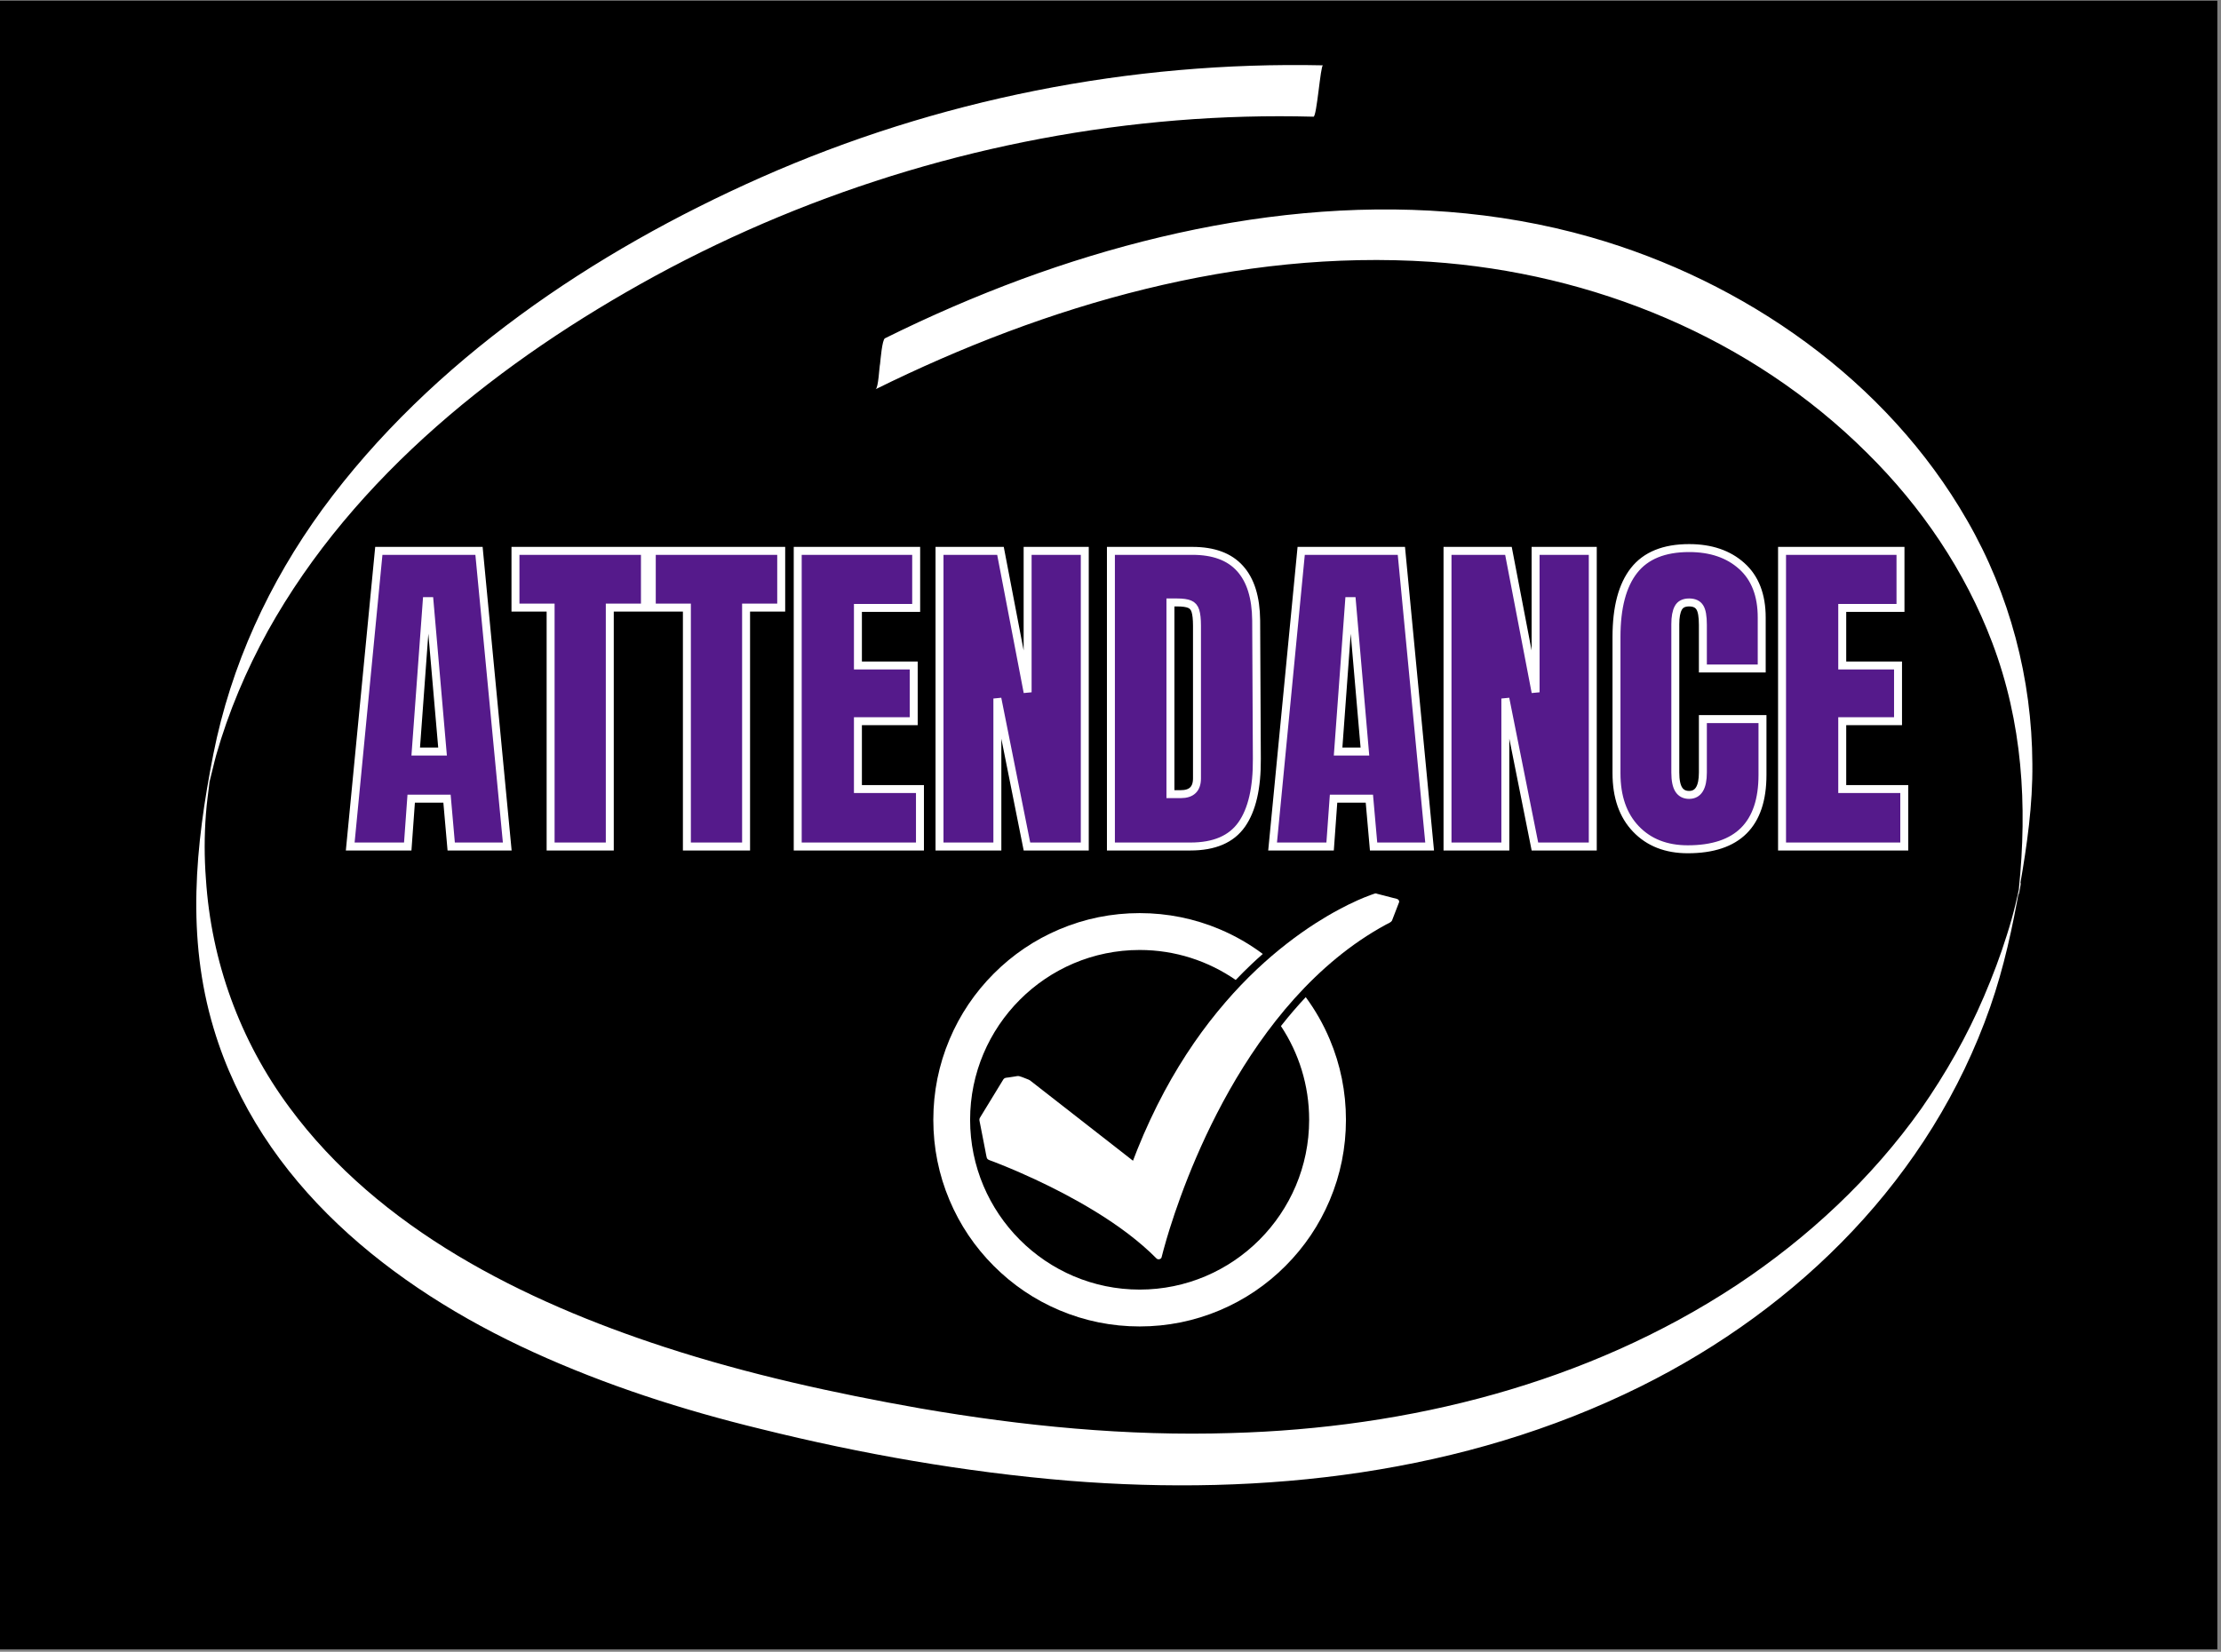 <svg xmlns="http://www.w3.org/2000/svg" xmlns:xlink="http://www.w3.org/1999/xlink" width="410" zoomAndPan="magnify" viewBox="0 0 307.5 228.75" height="305" preserveAspectRatio="xMidYMid meet" version="1.0"><rect x="0" y="0" width="307.5" height="228.75" fill="#808080" stroke="none"/><defs><g/><clipPath id="f3f297a891"><path d="M 0 0.062 L 307 0.062 L 307 228.441 L 0 228.441 Z M 0 0.062 " clip-rule="nonzero"/></clipPath><clipPath id="9920696f1e"><path d="M 27 9 L 281.488 9 L 281.488 206 L 27 206 Z M 27 9 " clip-rule="nonzero"/></clipPath><clipPath id="0402523a1f"><path d="M 135.586 123.727 L 193.719 123.727 L 193.719 174.438 L 135.586 174.438 Z M 135.586 123.727 " clip-rule="nonzero"/></clipPath><clipPath id="c7d8e609c0"><path d="M 129.219 126.418 L 186.363 126.418 L 186.363 183.695 L 129.219 183.695 Z M 129.219 126.418 " clip-rule="nonzero"/></clipPath></defs><g clip-path="url(#f3f297a891)"><path fill="#ffffff" d="M 0 0.062 L 307.5 0.062 L 307.5 228.812 L 0 228.812 Z M 0 0.062 " fill-opacity="1" fill-rule="nonzero"/><path fill="#000000" d="M 0 0.062 L 307.5 0.062 L 307.5 228.812 L 0 228.812 Z M 0 0.062 " fill-opacity="1" fill-rule="nonzero"/></g><g clip-path="url(#9920696f1e)"><path fill="#ffffff" d="M 121.223 53.906 C 121.621 53.738 121.734 50.832 121.848 50.379 C 121.902 49.922 122.129 47.02 122.527 46.848 C 128.715 43.773 135.02 41.043 141.492 38.648 C 166.414 29.484 194.348 25.441 220.238 32.844 C 241.527 38.934 261.23 52.656 272.355 72.07 C 278.262 82.316 281.328 93.988 281.383 105.773 C 281.441 111.465 280.645 117.047 279.68 122.566 C 278.66 128.316 277.469 133.953 275.535 139.477 C 267.305 162.988 249.137 181.094 227.109 192.023 C 202.637 204.152 174.93 207.227 147.965 205.062 C 133.598 203.867 119.293 201.363 105.324 197.891 C 94.539 195.27 83.922 191.855 73.816 187.242 C 54.227 178.305 36.004 163.844 29.586 142.438 C 25.785 129.797 27.031 117.16 29.531 104.465 C 31.973 92.109 37.254 80.668 44.633 70.531 C 59.734 49.922 82.219 34.836 105.324 24.59 C 129.738 13.77 156.48 8.477 183.164 9.047 C 182.824 9.047 182.312 16.16 181.859 16.16 C 175.555 15.992 169.195 16.16 162.895 16.676 C 137.688 18.723 112.934 26.125 90.734 38.195 C 69.445 49.809 49.062 65.863 37.082 87.383 C 34.074 92.852 31.633 98.602 29.93 104.578 C 29.586 105.832 29.305 107.141 28.965 108.449 C 28.227 111.238 29.305 105.715 29.078 107.652 C 28.906 109.359 28.621 111.066 28.508 112.777 C 28.281 115.738 28.281 118.754 28.508 121.715 C 29.246 133.156 33.223 144.09 40.035 153.312 C 52.523 170.277 72.508 180.184 92.039 186.559 C 103.566 190.316 115.488 192.938 127.41 195.043 C 141.605 197.492 156.027 198.914 170.445 198.457 C 195.031 197.777 219.727 191.625 240.449 177.965 C 250.328 171.414 259.129 163.219 266 153.539 C 269.406 148.645 272.355 143.461 274.684 137.996 C 275.879 135.207 276.957 132.359 277.863 129.457 C 278.32 128.035 278.715 126.609 279.059 125.188 C 279.227 124.445 279.398 123.707 279.566 122.965 C 280.191 120.348 279.227 125.812 279.512 123.137 C 280.703 111.465 280.023 100.078 275.82 88.977 C 272.074 79.07 266 70.133 258.504 62.734 C 242.438 46.734 220.578 37.797 198.094 36.258 C 171.469 34.496 144.953 42.18 121.223 53.906 Z M 121.223 53.906 " fill-opacity="1" fill-rule="nonzero"/></g><g clip-path="url(#0402523a1f)"><path fill="#ffffff" d="M 193.41 124.488 C 192.488 124.25 191.566 124.012 190.648 123.773 C 190.578 123.73 190.488 123.715 190.387 123.734 C 190.34 123.738 190.297 123.754 190.258 123.773 C 190.078 123.828 189.902 123.895 189.727 123.961 C 189.125 124.18 188.535 124.426 187.953 124.684 C 187.078 125.074 186.223 125.5 185.383 125.953 C 184.25 126.559 183.152 127.211 182.078 127.898 C 180.742 128.762 179.445 129.684 178.199 130.652 C 176.742 131.781 175.348 132.98 174.016 134.234 C 172.484 135.68 171.035 137.203 169.672 138.785 C 168.125 140.578 166.68 142.449 165.344 144.383 C 163.84 146.562 162.469 148.82 161.223 151.133 C 159.824 153.742 158.582 156.422 157.484 159.148 C 157.273 159.676 157.066 160.211 156.863 160.746 C 156.156 160.191 155.445 159.641 154.738 159.086 C 152.883 157.641 151.027 156.191 149.172 154.742 C 147.469 153.414 145.766 152.082 144.059 150.754 C 143.625 150.414 143.191 150.074 142.758 149.738 C 142.648 149.652 142.551 149.566 142.414 149.516 C 141.984 149.355 141.539 149.145 141.094 149.031 C 140.922 148.988 140.707 149.047 140.535 149.074 C 140.238 149.117 139.938 149.164 139.641 149.211 C 139.449 149.238 139.195 149.238 139.039 149.352 C 138.953 149.41 138.91 149.488 138.859 149.574 C 138.379 150.355 137.902 151.141 137.426 151.922 C 136.891 152.797 136.359 153.668 135.824 154.543 C 135.699 154.746 135.559 154.914 135.602 155.16 C 135.652 155.445 135.715 155.73 135.77 156.016 C 135.984 157.105 136.199 158.199 136.41 159.289 C 136.477 159.625 136.527 159.965 136.609 160.297 C 136.656 160.492 136.801 160.594 136.992 160.668 C 137.164 160.73 137.332 160.793 137.5 160.855 C 137.559 160.879 137.617 160.902 137.676 160.922 C 137.711 160.938 137.742 160.949 137.773 160.961 C 137.793 160.969 137.809 160.973 137.824 160.98 C 137.828 160.98 137.832 160.984 137.832 160.984 C 138 161.051 138.172 161.117 138.34 161.184 C 139.293 161.562 140.242 161.957 141.184 162.371 C 144.008 163.605 146.77 164.965 149.434 166.473 C 152.566 168.246 155.586 170.223 158.27 172.551 C 158.91 173.105 159.531 173.684 160.125 174.285 C 160.332 174.492 160.758 174.395 160.824 174.117 C 160.91 173.766 161.004 173.414 161.098 173.066 C 161.359 172.098 161.645 171.133 161.945 170.172 C 162.406 168.707 162.898 167.254 163.426 165.812 C 164.094 163.977 164.812 162.16 165.586 160.363 C 166.473 158.297 167.43 156.254 168.461 154.246 C 169.594 152.039 170.816 149.871 172.141 147.758 C 173.523 145.555 175.016 143.41 176.637 141.352 C 178.289 139.254 180.078 137.25 182.02 135.375 C 183.965 133.5 186.066 131.754 188.336 130.211 C 189.48 129.434 190.668 128.707 191.895 128.039 C 192.176 127.887 192.598 127.75 192.734 127.465 C 192.777 127.367 192.809 127.262 192.848 127.164 C 193.023 126.707 193.199 126.254 193.375 125.801 C 193.484 125.52 193.594 125.242 193.699 124.961 C 193.777 124.766 193.613 124.539 193.41 124.488 " fill-opacity="1" fill-rule="nonzero"/></g><g clip-path="url(#c7d8e609c0)"><path fill="#ffffff" d="M 180.781 138.09 C 179.633 139.316 178.512 140.617 177.438 141.984 C 177.406 142.02 177.379 142.059 177.348 142.098 C 179.812 145.82 181.254 150.281 181.254 155.074 C 181.254 168.039 170.723 178.59 157.785 178.59 C 144.844 178.59 134.312 168.039 134.312 155.074 C 134.312 142.109 144.844 131.559 157.785 131.559 C 162.719 131.559 167.301 133.094 171.086 135.711 C 171.816 134.945 172.562 134.203 173.316 133.492 C 173.816 133.02 174.324 132.559 174.836 132.109 C 173.008 130.742 171.023 129.602 168.902 128.703 C 165.379 127.211 161.637 126.453 157.785 126.453 C 153.93 126.453 150.188 127.211 146.664 128.703 C 143.262 130.145 140.207 132.207 137.586 134.836 C 134.961 137.465 132.902 140.523 131.465 143.934 C 129.973 147.465 129.219 151.211 129.219 155.074 C 129.219 158.938 129.973 162.688 131.465 166.215 C 132.902 169.625 134.961 172.684 137.586 175.312 C 140.207 177.941 143.262 180.004 146.664 181.445 C 150.188 182.938 153.93 183.695 157.785 183.695 C 161.637 183.695 165.379 182.938 168.902 181.445 C 172.305 180.004 175.359 177.941 177.98 175.312 C 180.605 172.684 182.664 169.625 184.102 166.215 C 185.594 162.688 186.348 158.938 186.348 155.074 C 186.348 151.211 185.594 147.465 184.102 143.934 C 183.223 141.848 182.109 139.895 180.781 138.09 " fill-opacity="1" fill-rule="nonzero"/></g><g fill="#551a8b" fill-opacity="1"><g transform="translate(47.78, 117.214)"><g><path d="M 0.719 0 L 4.672 -40.938 L 18.531 -40.938 L 22.453 0 L 14.672 0 L 14.109 -6.625 L 9.156 -6.625 L 8.672 0 Z M 9.766 -13.156 L 13.484 -13.156 L 11.672 -33.984 L 11.297 -33.984 Z M 9.766 -13.156 "/></g></g></g><g fill="#551a8b" fill-opacity="1"><g transform="translate(70.884, 117.214)"><g><path d="M 5.344 0 L 5.344 -33.078 L 0.484 -33.078 L 0.484 -40.938 L 18.391 -40.938 L 18.391 -33.078 L 13.531 -33.078 L 13.531 0 Z M 5.344 0 "/></g></g></g><g fill="#551a8b" fill-opacity="1"><g transform="translate(89.748, 117.214)"><g><path d="M 5.344 0 L 5.344 -33.078 L 0.484 -33.078 L 0.484 -40.938 L 18.391 -40.938 L 18.391 -33.078 L 13.531 -33.078 L 13.531 0 Z M 5.344 0 "/></g></g></g><g fill="#551a8b" fill-opacity="1"><g transform="translate(108.611, 117.214)"><g><path d="M 1.812 0 L 1.812 -40.938 L 18.203 -40.938 L 18.203 -33.031 L 10.156 -33.031 L 10.156 -25.062 L 17.875 -25.062 L 17.875 -17.344 L 10.156 -17.344 L 10.156 -7.953 L 18.734 -7.953 L 18.734 0 Z M 1.812 0 "/></g></g></g><g fill="#551a8b" fill-opacity="1"><g transform="translate(128.237, 117.214)"><g><path d="M 1.812 0 L 1.812 -40.938 L 10.25 -40.938 L 14.016 -21.344 L 14.016 -40.938 L 21.922 -40.938 L 21.922 0 L 13.922 0 L 9.812 -20.5 L 9.812 0 Z M 1.812 0 "/></g></g></g><g fill="#551a8b" fill-opacity="1"><g transform="translate(151.96, 117.214)"><g><path d="M 1.812 -40.938 L 13.109 -40.938 C 16.023 -40.938 18.211 -40.125 19.672 -38.5 C 21.141 -36.883 21.891 -34.488 21.922 -31.312 L 22.016 -12.156 C 22.047 -8.113 21.348 -5.078 19.922 -3.047 C 18.492 -1.016 16.125 0 12.812 0 L 1.812 0 Z M 11.484 -7.25 C 12.973 -7.25 13.719 -7.977 13.719 -9.438 L 13.719 -30.547 C 13.719 -31.473 13.645 -32.164 13.5 -32.625 C 13.363 -33.082 13.102 -33.391 12.719 -33.547 C 12.344 -33.703 11.758 -33.781 10.969 -33.781 L 10.062 -33.781 L 10.062 -7.25 Z M 11.484 -7.25 "/></g></g></g><g fill="#551a8b" fill-opacity="1"><g transform="translate(175.445, 117.214)"><g><path d="M 0.719 0 L 4.672 -40.938 L 18.531 -40.938 L 22.453 0 L 14.672 0 L 14.109 -6.625 L 9.156 -6.625 L 8.672 0 Z M 9.766 -13.156 L 13.484 -13.156 L 11.672 -33.984 L 11.297 -33.984 Z M 9.766 -13.156 "/></g></g></g><g fill="#551a8b" fill-opacity="1"><g transform="translate(198.548, 117.214)"><g><path d="M 1.812 0 L 1.812 -40.938 L 10.25 -40.938 L 14.016 -21.344 L 14.016 -40.938 L 21.922 -40.938 L 21.922 0 L 13.922 0 L 9.812 -20.5 L 9.812 0 Z M 1.812 0 "/></g></g></g><g fill="#551a8b" fill-opacity="1"><g transform="translate(222.271, 117.214)"><g><path d="M 11.344 0.375 C 8.352 0.375 5.961 -0.562 4.172 -2.438 C 2.379 -4.312 1.484 -6.883 1.484 -10.156 L 1.484 -29.016 C 1.484 -33.086 2.289 -36.156 3.906 -38.219 C 5.531 -40.281 8.07 -41.312 11.531 -41.312 C 14.551 -41.312 16.984 -40.484 18.828 -38.828 C 20.672 -37.18 21.594 -34.801 21.594 -31.688 L 21.594 -24.641 L 13.438 -24.641 L 13.438 -30.688 C 13.438 -31.863 13.289 -32.672 13 -33.109 C 12.719 -33.555 12.227 -33.781 11.531 -33.781 C 10.801 -33.781 10.301 -33.523 10.031 -33.016 C 9.758 -32.516 9.625 -31.77 9.625 -30.781 L 9.625 -10.25 C 9.625 -9.164 9.781 -8.379 10.094 -7.891 C 10.414 -7.398 10.895 -7.156 11.531 -7.156 C 12.801 -7.156 13.438 -8.188 13.438 -10.25 L 13.438 -17.641 L 21.688 -17.641 L 21.688 -9.906 C 21.688 -3.051 18.238 0.375 11.344 0.375 Z M 11.344 0.375 "/></g></g></g><g fill="#551a8b" fill-opacity="1"><g transform="translate(244.85, 117.214)"><g><path d="M 1.812 0 L 1.812 -40.938 L 18.203 -40.938 L 18.203 -33.031 L 10.156 -33.031 L 10.156 -25.062 L 17.875 -25.062 L 17.875 -17.344 L 10.156 -17.344 L 10.156 -7.953 L 18.734 -7.953 L 18.734 0 Z M 1.812 0 "/></g></g></g><path stroke-linecap="butt" transform="matrix(1.611, 0, 0, 1.611, 45.717, 65.678)" fill="none" stroke-linejoin="miter" d="M 1.721 32 L 4.178 6.586 L 12.788 6.586 L 15.216 32 L 10.399 32 L 10.038 27.889 L 6.96 27.889 L 6.664 32 Z M 7.35 23.836 L 9.655 23.836 L 8.534 10.906 L 8.296 10.906 Z M 18.942 32 L 18.942 11.462 L 15.922 11.462 L 15.922 6.586 L 27.048 6.586 L 27.048 11.462 L 24.028 11.462 L 24.028 32 Z M 30.654 32 L 30.654 11.462 L 27.637 11.462 L 27.637 6.586 L 38.76 6.586 L 38.76 11.462 L 35.741 11.462 L 35.741 32 Z M 40.179 32 L 40.179 6.586 L 50.359 6.586 L 50.359 11.491 L 45.353 11.491 L 45.353 16.439 L 50.148 16.439 L 50.148 21.229 L 45.353 21.229 L 45.353 27.06 L 50.684 27.06 L 50.684 32 Z M 52.365 32 L 52.365 6.586 L 57.604 6.586 L 59.937 18.743 L 59.937 6.586 L 64.849 6.586 L 64.849 32 L 59.879 32 L 57.337 19.279 L 57.337 32 Z M 67.095 6.586 L 74.102 6.586 C 75.919 6.586 77.279 7.088 78.184 8.095 C 79.096 9.097 79.559 10.586 79.579 12.56 L 79.637 24.457 C 79.656 26.963 79.222 28.845 78.337 30.106 C 77.449 31.37 75.982 32 73.93 32 L 67.095 32 Z M 73.098 27.499 C 74.029 27.499 74.492 27.048 74.492 26.141 L 74.492 13.028 C 74.492 12.461 74.446 12.034 74.357 11.75 C 74.269 11.462 74.104 11.27 73.864 11.173 C 73.629 11.071 73.265 11.02 72.773 11.02 L 72.21 11.02 L 72.21 27.499 Z M 80.99 32 L 83.447 6.586 L 92.058 6.586 L 94.486 32 L 89.669 32 L 89.307 27.889 L 86.229 27.889 L 85.933 32 Z M 86.62 23.836 L 88.924 23.836 L 87.804 10.906 L 87.566 10.906 Z M 96.023 32 L 96.023 6.586 L 101.26 6.586 L 103.593 18.743 L 103.593 6.586 L 108.507 6.586 L 108.507 32 L 103.535 32 L 100.993 19.279 L 100.993 32 Z M 116.669 32.238 C 114.816 32.238 113.329 31.656 112.214 30.489 C 111.1 29.325 110.545 27.729 110.545 25.702 L 110.545 13.984 C 110.545 11.454 111.047 9.55 112.053 8.27 C 113.06 6.987 114.637 6.346 116.786 6.346 C 118.658 6.346 120.167 6.86 121.307 7.886 C 122.454 8.912 123.026 10.389 123.026 12.323 L 123.026 16.698 L 117.969 16.698 L 117.969 12.943 C 117.969 12.216 117.882 11.714 117.702 11.44 C 117.525 11.161 117.22 11.02 116.786 11.02 C 116.332 11.02 116.022 11.18 115.854 11.498 C 115.684 11.811 115.6 12.274 115.6 12.885 L 115.6 25.636 C 115.6 26.31 115.699 26.8 115.898 27.108 C 116.094 27.411 116.39 27.564 116.786 27.564 C 117.576 27.564 117.969 26.922 117.969 25.636 L 117.969 21.047 L 123.092 21.047 L 123.092 25.845 C 123.092 30.106 120.95 32.238 116.669 32.238 Z M 124.773 32 L 124.773 6.586 L 134.952 6.586 L 134.952 11.491 L 129.946 11.491 L 129.946 16.439 L 134.741 16.439 L 134.741 21.229 L 129.946 21.229 L 129.946 27.06 L 135.277 27.06 L 135.277 32 Z M 124.773 32 " stroke="#ffffff" stroke-width="0.684" stroke-opacity="1" stroke-miterlimit="4"/></svg>